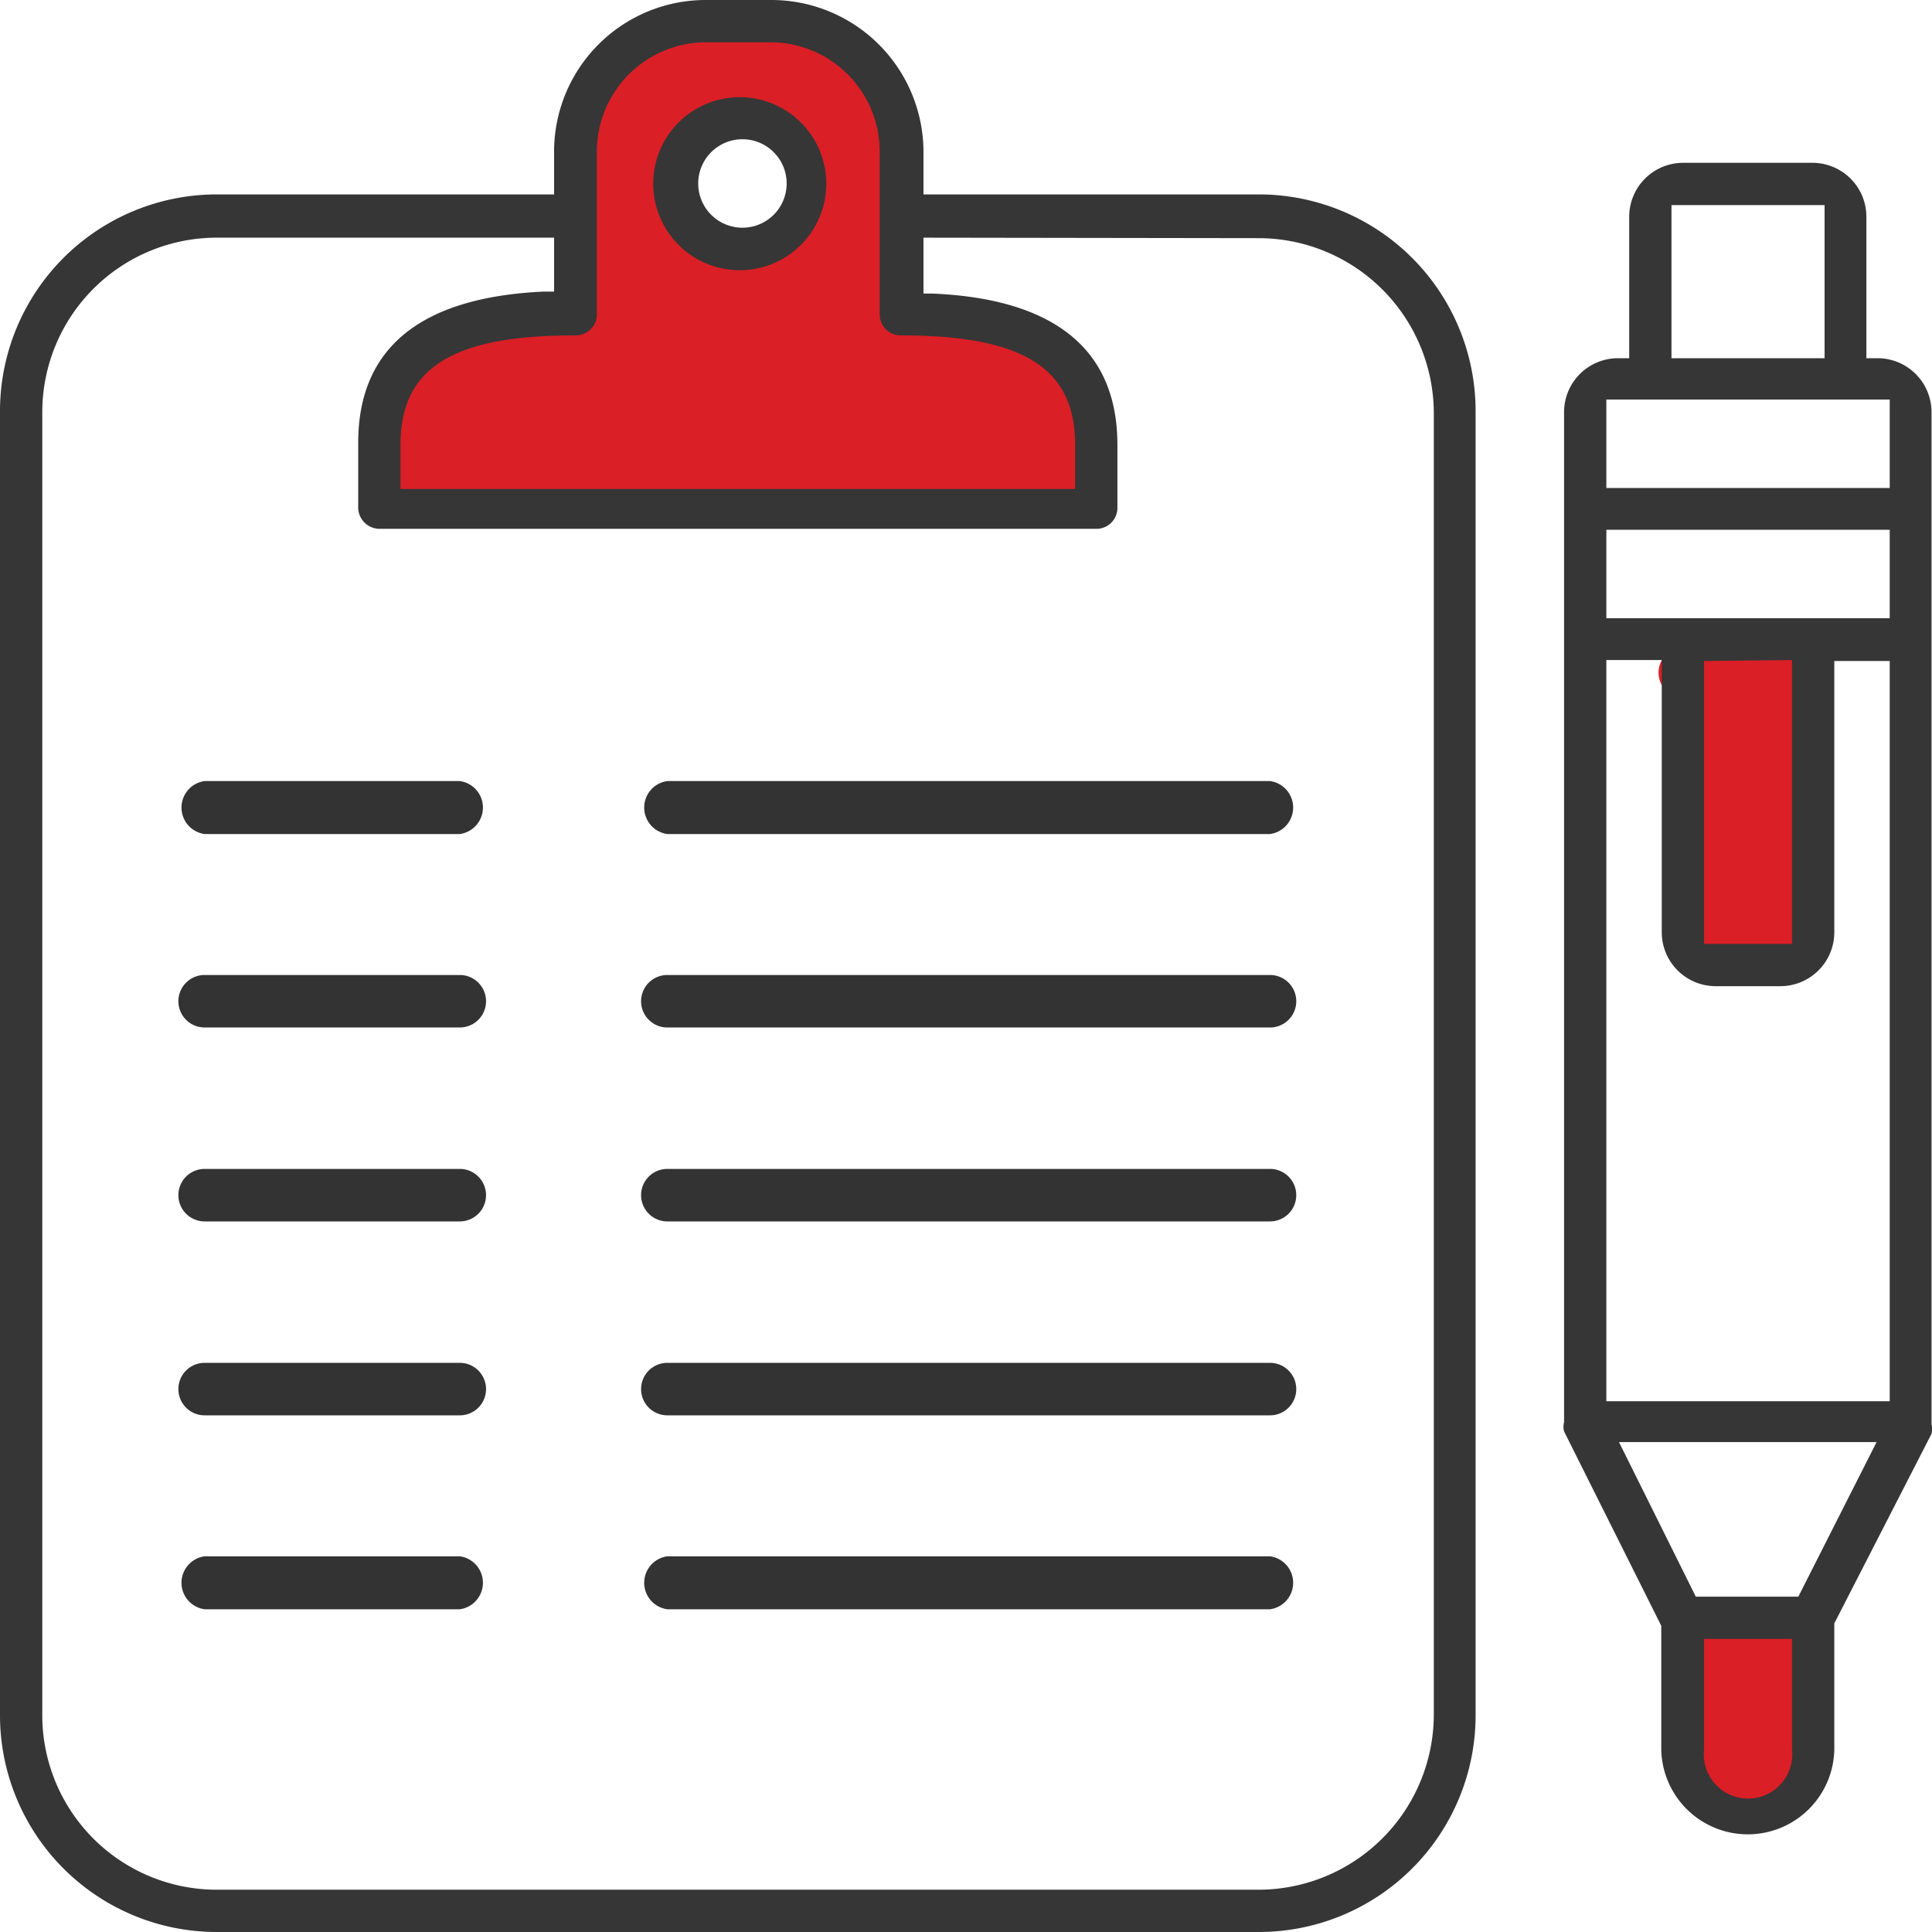 <svg xmlns="http://www.w3.org/2000/svg" viewBox="0 0 39.75 39.75"><defs><style>.cls-1{fill:#da1f26;}.cls-2{fill:#363636;}.cls-3{fill:#333;}</style></defs><g id="Layer_2" data-name="Layer 2"><g id="Layer_1-2" data-name="Layer 1"><path class="cls-1" d="M34.59,14.32a3.15,3.15,0,0,0,2.12,0,.5.5,0,0,0-.13-1h-.76a1.1,1.1,0,0,0-.62.12c-.42.27-.29,1-.29,1.42L34.85,18v.7a1.39,1.39,0,0,0,.08.73c.26.45.89.36,1.33.37a1.33,1.33,0,0,0,.66-.05.69.69,0,0,0,.35-.69c0-.5,0-1,0-1.51l.08-3.43a.52.52,0,0,0-.25-.44.88.88,0,0,0-1.23.42,4.13,4.13,0,0,0-.1,1.57,24.35,24.35,0,0,1-.39,3.3.52.52,0,0,0,.48.64.76.76,0,0,0,.74-1c-.2-.61-1.17-.35-1,.27l.23-.29.49.63c.14-.87.28-1.74.36-2.61,0-.43.06-.85.06-1.28,0-.2,0-.41,0-.61s0-.15,0-.19,0,.09-.18,0l-.24-.43-.06,2.57,0,1.29c0,.42,0,.84,0,1.26l.07-.26,0,.06.3-.23a4.47,4.47,0,0,1-.5,0l-.3,0h-.11c-.11,0-.13,0-.06,0l.18.18c.09.18,0-.07,0-.14v-1l0-1.3c0-.85,0-1.72,0-2.56l-.07.25,0-.06-.18.18-.09,0h1l-.14-1a2.18,2.18,0,0,1-1.59,0,.5.5,0,0,0-.26,1Z"/><path class="cls-1" d="M34.88,34.3c.08.09-.05-.09,0,0l0,.08c.05.1,0-.1,0,0a.44.44,0,0,1,0,.1s0,.1,0,.1v0a1.93,1.93,0,0,1,0,.24,6.19,6.19,0,0,0,0,.86,1.35,1.35,0,0,0,.42,1,1.2,1.2,0,0,0,.85.28.9.9,0,0,0,.82-.63,2.78,2.78,0,0,0,.07-.57l0-.54a2.7,2.7,0,0,0,0-1,1,1,0,0,0-.9-.69.7.7,0,0,0-.7.44,1.79,1.79,0,0,0,0,.4v.27l0,1.26a.51.51,0,0,0,.5.5.51.51,0,0,0,.5-.5l0-1.8-.14.36c-.09.08-.07.05,0,0s-.09,0,0,0h-.06c-.15,0-.08,0-.05,0s0,0,0,0l.05,0c.06,0,0,0,0,0s.07.09,0,0,0,0,0,0,0-.08,0,0a.19.19,0,0,1,0,.07s0,.1,0,0,0,.08,0,.1a1,1,0,0,1,0,.17c0,.24,0,.48-.05.72l0,.35s0,.12,0,.14,0-.06,0,0h0s0,0,0,0,0,0,0,0l0,0s.11-.07,0,0l0,0s.13,0,.06,0h0c-.1,0,.1,0,0,0l-.1,0c.09,0,.09,0,0,0l0,0,0,0c.09,0,.07.06,0,0l0,0s.07.12,0,0a.21.21,0,0,0,0-.06c0-.06,0,0,0,0s0-.11,0-.12a.64.64,0,0,0,0-.07c0-.09,0,0,0,0s0-.12,0-.15v-.14c0-.11,0-.22,0-.33a1.9,1.9,0,0,0-.39-1.44.5.5,0,0,0-.71,0,.5.5,0,0,0,0,.7Z"/><path class="cls-1" d="M35.68,33.85a1,1,0,0,0-1,.24,1.28,1.28,0,0,0-.34,1,1.71,1.71,0,0,0,1,1.54A1.31,1.31,0,0,0,37,35.93a2,2,0,0,0,0-2.06,2.15,2.15,0,0,0-2.14-.44.51.51,0,0,0-.36.55.52.52,0,0,0,.5.44,11.65,11.65,0,0,0,1.77-.07l-.5-.5c0,.61,0,1.22,0,1.82,0,.14,0,.28,0,.41s0,.08,0,0,0,.07,0,.11,0,.16,0,.09a.86.86,0,0,1-.1.16l0,.05c-.05,0-.05,0,0,0l-.08.05c.11-.06-.1,0,0,0h0c-.05,0-.05,0,0,0l-.07,0c-.08,0,0,0,0,0l-.06-.06s0,0,0,0a1.36,1.36,0,0,1-.15-.59c0-.61-.07-1.23-.1-1.84a.51.51,0,0,0-.5-.5.5.5,0,0,0-.5.5l.09,1.72a2.14,2.14,0,0,0,.56,1.53,1.18,1.18,0,0,0,1.58,0,1.88,1.88,0,0,0,.57-1.51c0-.65,0-1.29,0-1.94a.5.5,0,0,0-.5-.5,11.65,11.65,0,0,1-1.77.07l.13,1,.4-.06h.33l.19,0c.09,0,0,0,.06,0l.08.05h0s.09.11,0,0l0,.09v0c0,.06,0,.07,0,0a.41.41,0,0,1,0,.11.89.89,0,0,1,0,.3c0,.13-.08.25-.12.38s0,.07,0,0a.93.93,0,0,1,0,.1s0,.06,0,0,0,0,0,0l-.09,0c.1,0-.07,0-.09,0s0,0,0,0-.06,0,0,0l-.09,0-.08,0c.05,0,.05,0,0,0s-.12-.09,0,0-.14-.14-.08-.07l-.09-.14,0-.06s0,0,0,0a1.21,1.21,0,0,1,0-.18c0-.11,0,0,0-.06s0-.21,0-.11,0-.2,0-.12l0,0h0s0,0,0,0,0,0,0,0c-.1,0-.09,0,0,0a.5.5,0,0,0,.61-.35.5.5,0,0,0-.35-.61Z"/><path class="cls-1" d="M22.28,8.12l-.57-.7-.95-.53-1.37-.52L18.48,6V5.46l.18-1.12-.22-1.51L18,1.54,16.43.59H13.19l-1,1.3-.3.49-.08,1.06,0,1.93v.2L11.52,6l-.53.5-1,.41-1.63.53-.73,3.13H22l.66-.07V9.56ZM15.19,5a1.35,1.35,0,1,1,1.34-1.35A1.34,1.34,0,0,1,15.19,5Z"/><path class="cls-2" d="M15.85,0H14.51A3.12,3.12,0,0,0,11.4,3.12V4H4.46A4.46,4.46,0,0,0,0,8.48V35.29a4.46,4.46,0,0,0,4.46,4.46H25.91a4.46,4.46,0,0,0,4.45-4.46V8.48A4.46,4.46,0,0,0,25.91,4H19v-.9A3.13,3.13,0,0,0,15.85,0Zm-4,6.9a.43.43,0,0,0,.43-.43V3.12A2.25,2.25,0,0,1,14.51.87h1.34A2.25,2.25,0,0,1,18.1,3.12V6.47a.43.43,0,0,0,.43.43c2.52,0,3.59.67,3.59,2.25v.91H8.24V9.15C8.24,7.57,9.31,6.9,11.83,6.9Zm14.08-2A3.61,3.61,0,0,1,29.5,8.48V35.29a3.61,3.61,0,0,1-3.59,3.59H4.46A3.59,3.59,0,0,1,.87,35.29V8.48A3.59,3.59,0,0,1,4.46,4.89H11.4V6h-.23c-2.52.12-3.8,1.16-3.8,3.11v1.34a.44.44,0,0,0,.44.43H22.56a.43.43,0,0,0,.43-.43V9.15c0-1.95-1.28-3-3.8-3.11H19V4.89Z"/><path class="cls-2" d="M15.18,2A1.78,1.78,0,1,0,17,3.79,1.78,1.78,0,0,0,15.18,2Zm0,2.68a.91.91,0,0,1,0-1.81.91.91,0,1,1,0,1.81Z"/><path class="cls-2" d="M36,37.74A1.78,1.78,0,0,0,37.74,36v-2.6l2-3.9a.45.45,0,0,0,0-.2V8.48a1.11,1.11,0,0,0-1.1-1.11h-.24V4.46A1.11,1.11,0,0,0,37.3,3.35H34.62a1.11,1.11,0,0,0-1.1,1.11V7.37h-.24a1.11,1.11,0,0,0-1.1,1.11V29.26a.38.38,0,0,0,0,.19l2,4V36A1.78,1.78,0,0,0,36,37.74ZM36.87,36a.91.91,0,1,1-1.81,0V33.72h1.81ZM34.39,4.22h3.15V7.37H34.39Zm-1.34,4h5.83v1.82H33.05Zm0,2.68h5.83v1.82H33.05Zm3.82,2.68v5.84H35.06V13.6Zm-3.82,0h1.14v5.6a1.11,1.11,0,0,0,1.1,1.11h1.34a1.11,1.11,0,0,0,1.11-1.11V13.6h1.14V28.83H33.05Zm.26,16.09h5.3L37,32.85H34.89Z"/><path class="cls-3" d="M13.73,33.11a.55.55,0,0,1,0-1.09h12.4a.55.55,0,0,1,0,1.09Z"/><path class="cls-3" d="M4.21,33.11a.55.55,0,0,1,0-1.09H9.46a.55.55,0,0,1,0,1.09Z"/><path class="cls-3" d="M13.73,25.13a.54.54,0,0,1,0-1.08h12.4a.54.54,0,0,1,0,1.08Z"/><path class="cls-3" d="M4.21,25.13a.54.54,0,0,1,0-1.08H9.46a.54.54,0,0,1,0,1.08Z"/><path class="cls-3" d="M13.73,17.16a.55.55,0,0,1,0-1.09h12.4a.55.55,0,0,1,0,1.09Z"/><path class="cls-3" d="M4.21,17.16a.55.55,0,0,1,0-1.09H9.46a.55.55,0,0,1,0,1.09Z"/><path class="cls-3" d="M13.73,29.12a.54.54,0,1,1,0-1.08h12.4a.54.54,0,0,1,0,1.08Z"/><path class="cls-3" d="M4.21,29.12a.54.54,0,0,1,0-1.08H9.46a.54.54,0,0,1,0,1.08Z"/><path class="cls-3" d="M13.73,21.14a.54.54,0,0,1,0-1.08h12.4a.54.54,0,0,1,0,1.08Z"/><path class="cls-3" d="M4.21,21.14a.54.54,0,0,1,0-1.08H9.46a.54.54,0,0,1,0,1.08Z"/></g></g></svg>